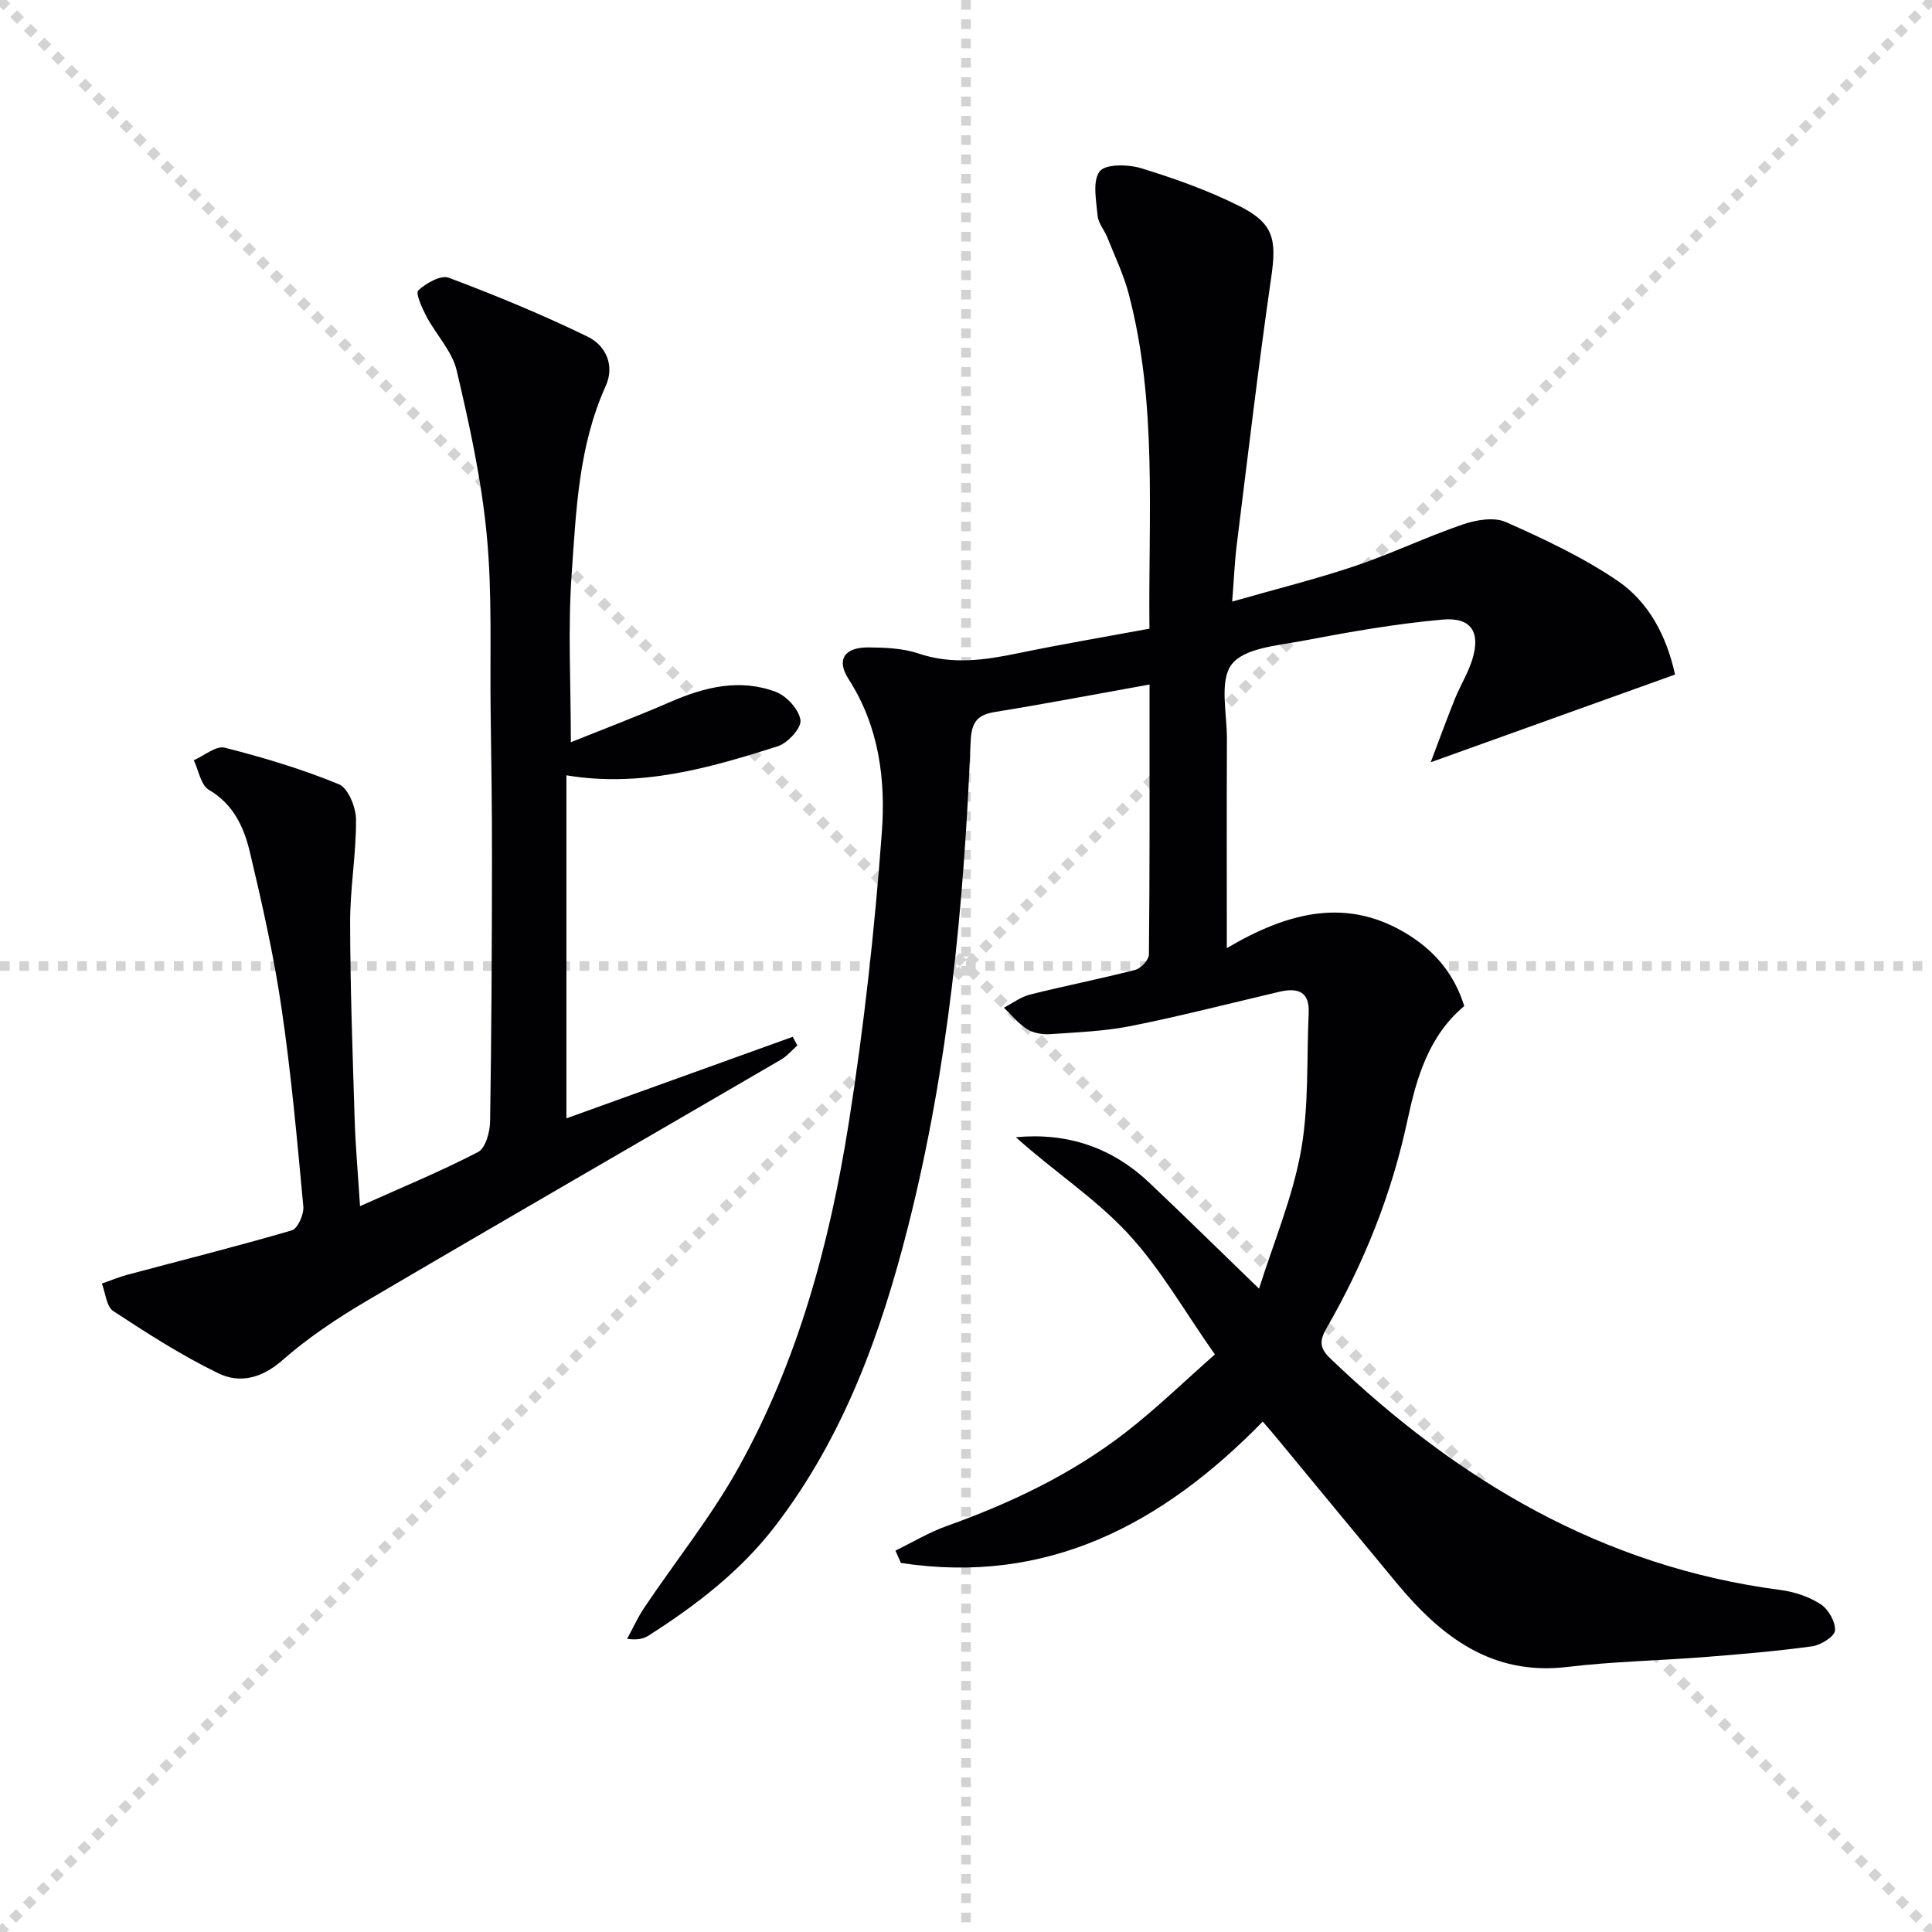 <svg enable-background="new 0 0 400 400" viewBox="0 0 400 400" xmlns="http://www.w3.org/2000/svg"><g stroke="lightgray" stroke-dasharray="1,1" stroke-width="1" transform="scale(2, 2)"><line x1="0" y1="0" x2="200" y2="200"></line><line x1="200" y1="0" x2="0" y2="200"></line><line x1="100" y1="0" x2="100" y2="200"></line><line x1="0" y1="100" x2="200" y2="100"></line></g><path d="m261.44 294.32c-20.88 21.4-44.77 33.89-74.92 29.27-.38-.85-.75-1.7-1.13-2.55 3.53-1.72 6.95-3.79 10.63-5.1 13.24-4.73 25.84-10.72 36.98-19.34 6.41-4.96 12.24-10.65 18.53-16.18-6.3-8.92-11.33-17.91-18.17-25.22-6.81-7.28-15.43-12.87-23.03-19.75 10.58-1 19.84 2.06 27.61 9.41 7.37 6.96 14.58 14.07 22.73 21.95 3.01-9.55 6.91-18.79 8.66-28.42 1.69-9.34 1.18-19.09 1.62-28.66.21-4.6-2.42-5.25-6.14-4.38-10.19 2.39-20.33 5.01-30.58 7.06-5.5 1.1-11.18 1.31-16.8 1.7-1.58.11-3.47-.21-4.77-1.03-1.82-1.14-3.23-2.94-4.81-4.45 1.8-.93 3.51-2.24 5.42-2.72 7.23-1.81 14.56-3.25 21.78-5.11 1.18-.3 2.8-2.07 2.82-3.18.18-17 .13-34 .13-50.99 0-1.65 0-3.29 0-4.91-10.93 1.96-21.48 3.98-32.08 5.7-3.9.63-4.81 2.44-4.97 6.27-1.37 33.74-4.59 67.28-12.91 100.12-5.62 22.2-13.31 43.54-27.45 62.02-7.2 9.42-16.4 16.47-26.26 22.77-1.05.67-2.3 1.01-4.49.7 1.18-2.16 2.19-4.43 3.56-6.47 6.49-9.65 13.84-18.81 19.47-28.92 12.35-22.16 18.9-46.46 22.84-71.31 3.16-19.98 5.38-40.16 6.87-60.33.8-10.87-.59-21.89-6.88-31.65-2.61-4.04-.88-6.62 4.1-6.58 3.46.03 7.11.16 10.34 1.25 6.98 2.37 13.71 1.39 20.62-.04 8.93-1.85 17.92-3.37 27.22-5.09-.26-23.48 1.68-46.65-4.3-69.35-1.05-3.99-2.88-7.77-4.41-11.63-.61-1.54-1.88-2.96-2.02-4.51-.28-3.13-1.11-7.17.43-9.19 1.2-1.57 5.92-1.47 8.63-.64 6.94 2.14 13.88 4.6 20.36 7.86 7.08 3.56 7.65 6.94 6.53 14.68-2.66 18.39-4.83 36.86-7.13 55.31-.45 3.58-.59 7.19-.96 11.86 9.02-2.58 17.33-4.64 25.42-7.36 7.54-2.54 14.77-6.02 22.3-8.6 2.76-.95 6.48-1.59 8.93-.51 7.97 3.54 15.99 7.3 23.17 12.19 6.42 4.38 10.11 11.36 11.87 19.39-16.35 5.87-32.76 11.76-50.59 18.16 1.94-5.1 3.4-9.16 5.02-13.16 1.12-2.76 2.75-5.35 3.61-8.18 1.72-5.62-.24-8.73-6.19-8.2-9.71.87-19.37 2.57-28.96 4.4-5.17.98-12.07 1.47-14.68 4.87-2.61 3.41-.96 10.17-.99 15.46-.06 13.94-.02 27.89-.02 43.29 12.86-7.59 25.29-10.74 38.07-2.46 5.38 3.48 9.11 8.14 11.09 14.45-7.37 6.16-9.89 14.89-11.76 23.64-3.26 15.29-8.98 29.55-16.73 43.01-1.54 2.68-1.48 4.17.75 6.31 26.33 25.24 56.38 43.13 93.22 47.94 2.88.38 5.91 1.38 8.31 2.95 1.6 1.04 3.1 3.66 2.96 5.44-.1 1.25-2.93 3.02-4.72 3.27-7.4 1.02-14.86 1.64-22.31 2.23-9.44.74-18.94.91-28.33 2.04-15.69 1.88-26.16-6.27-35.34-17.31-8.19-9.85-16.32-19.75-24.48-29.62-1.05-1.3-2.13-2.52-3.29-3.87z" fill="#010103"/><path d="m74.54 249.72c8.83-3.96 16.81-7.24 24.44-11.21 1.55-.8 2.46-4.15 2.49-6.34.29-17.99.37-35.98.39-53.97.02-10.33-.14-20.65-.28-30.98-.16-12.14.35-24.36-.8-36.41-1.09-11.47-3.58-22.86-6.23-34.11-.94-4-4.26-7.4-6.26-11.19-.91-1.72-2.3-4.82-1.7-5.38 1.62-1.5 4.67-3.24 6.31-2.63 9.75 3.66 19.42 7.65 28.78 12.21 3.72 1.81 5.67 5.92 3.71 10.25-5.62 12.43-6.11 25.81-7.04 39-.79 11.21-.16 22.52-.16 34.71 6.71-2.7 13.79-5.38 20.73-8.4 7.08-3.07 14.32-4.81 21.72-2.02 2.23.84 4.79 3.66 5.09 5.86.22 1.62-2.66 4.75-4.73 5.41-14.1 4.48-28.34 8.58-43.73 6v71.02c15.69-5.65 31.28-11.27 46.86-16.88.32.6.63 1.2.95 1.79-1.12.99-2.12 2.2-3.39 2.94-28.58 16.66-57.25 33.17-85.76 49.94-6.14 3.61-12.16 7.64-17.5 12.32-4.25 3.73-8.82 4.83-13.26 2.66-7.55-3.67-14.69-8.25-21.72-12.87-1.42-.93-1.61-3.74-2.36-5.69 1.78-.62 3.52-1.35 5.33-1.84 11.34-3.03 22.74-5.88 34-9.18 1.22-.36 2.53-3.33 2.38-4.96-1.28-13.73-2.51-27.48-4.52-41.11-1.59-10.81-4-21.53-6.53-32.18-1.22-5.13-3.35-9.94-8.5-12.95-1.67-.97-2.12-4.02-3.13-6.13 2.15-.93 4.6-3.06 6.4-2.6 8.02 2.03 16 4.43 23.64 7.57 1.92.79 3.54 4.77 3.55 7.3.05 7.09-1.23 14.18-1.22 21.27.02 13.64.52 27.28.94 40.92.18 5.62.69 11.2 1.11 17.86z" fill="#010103"/></svg>